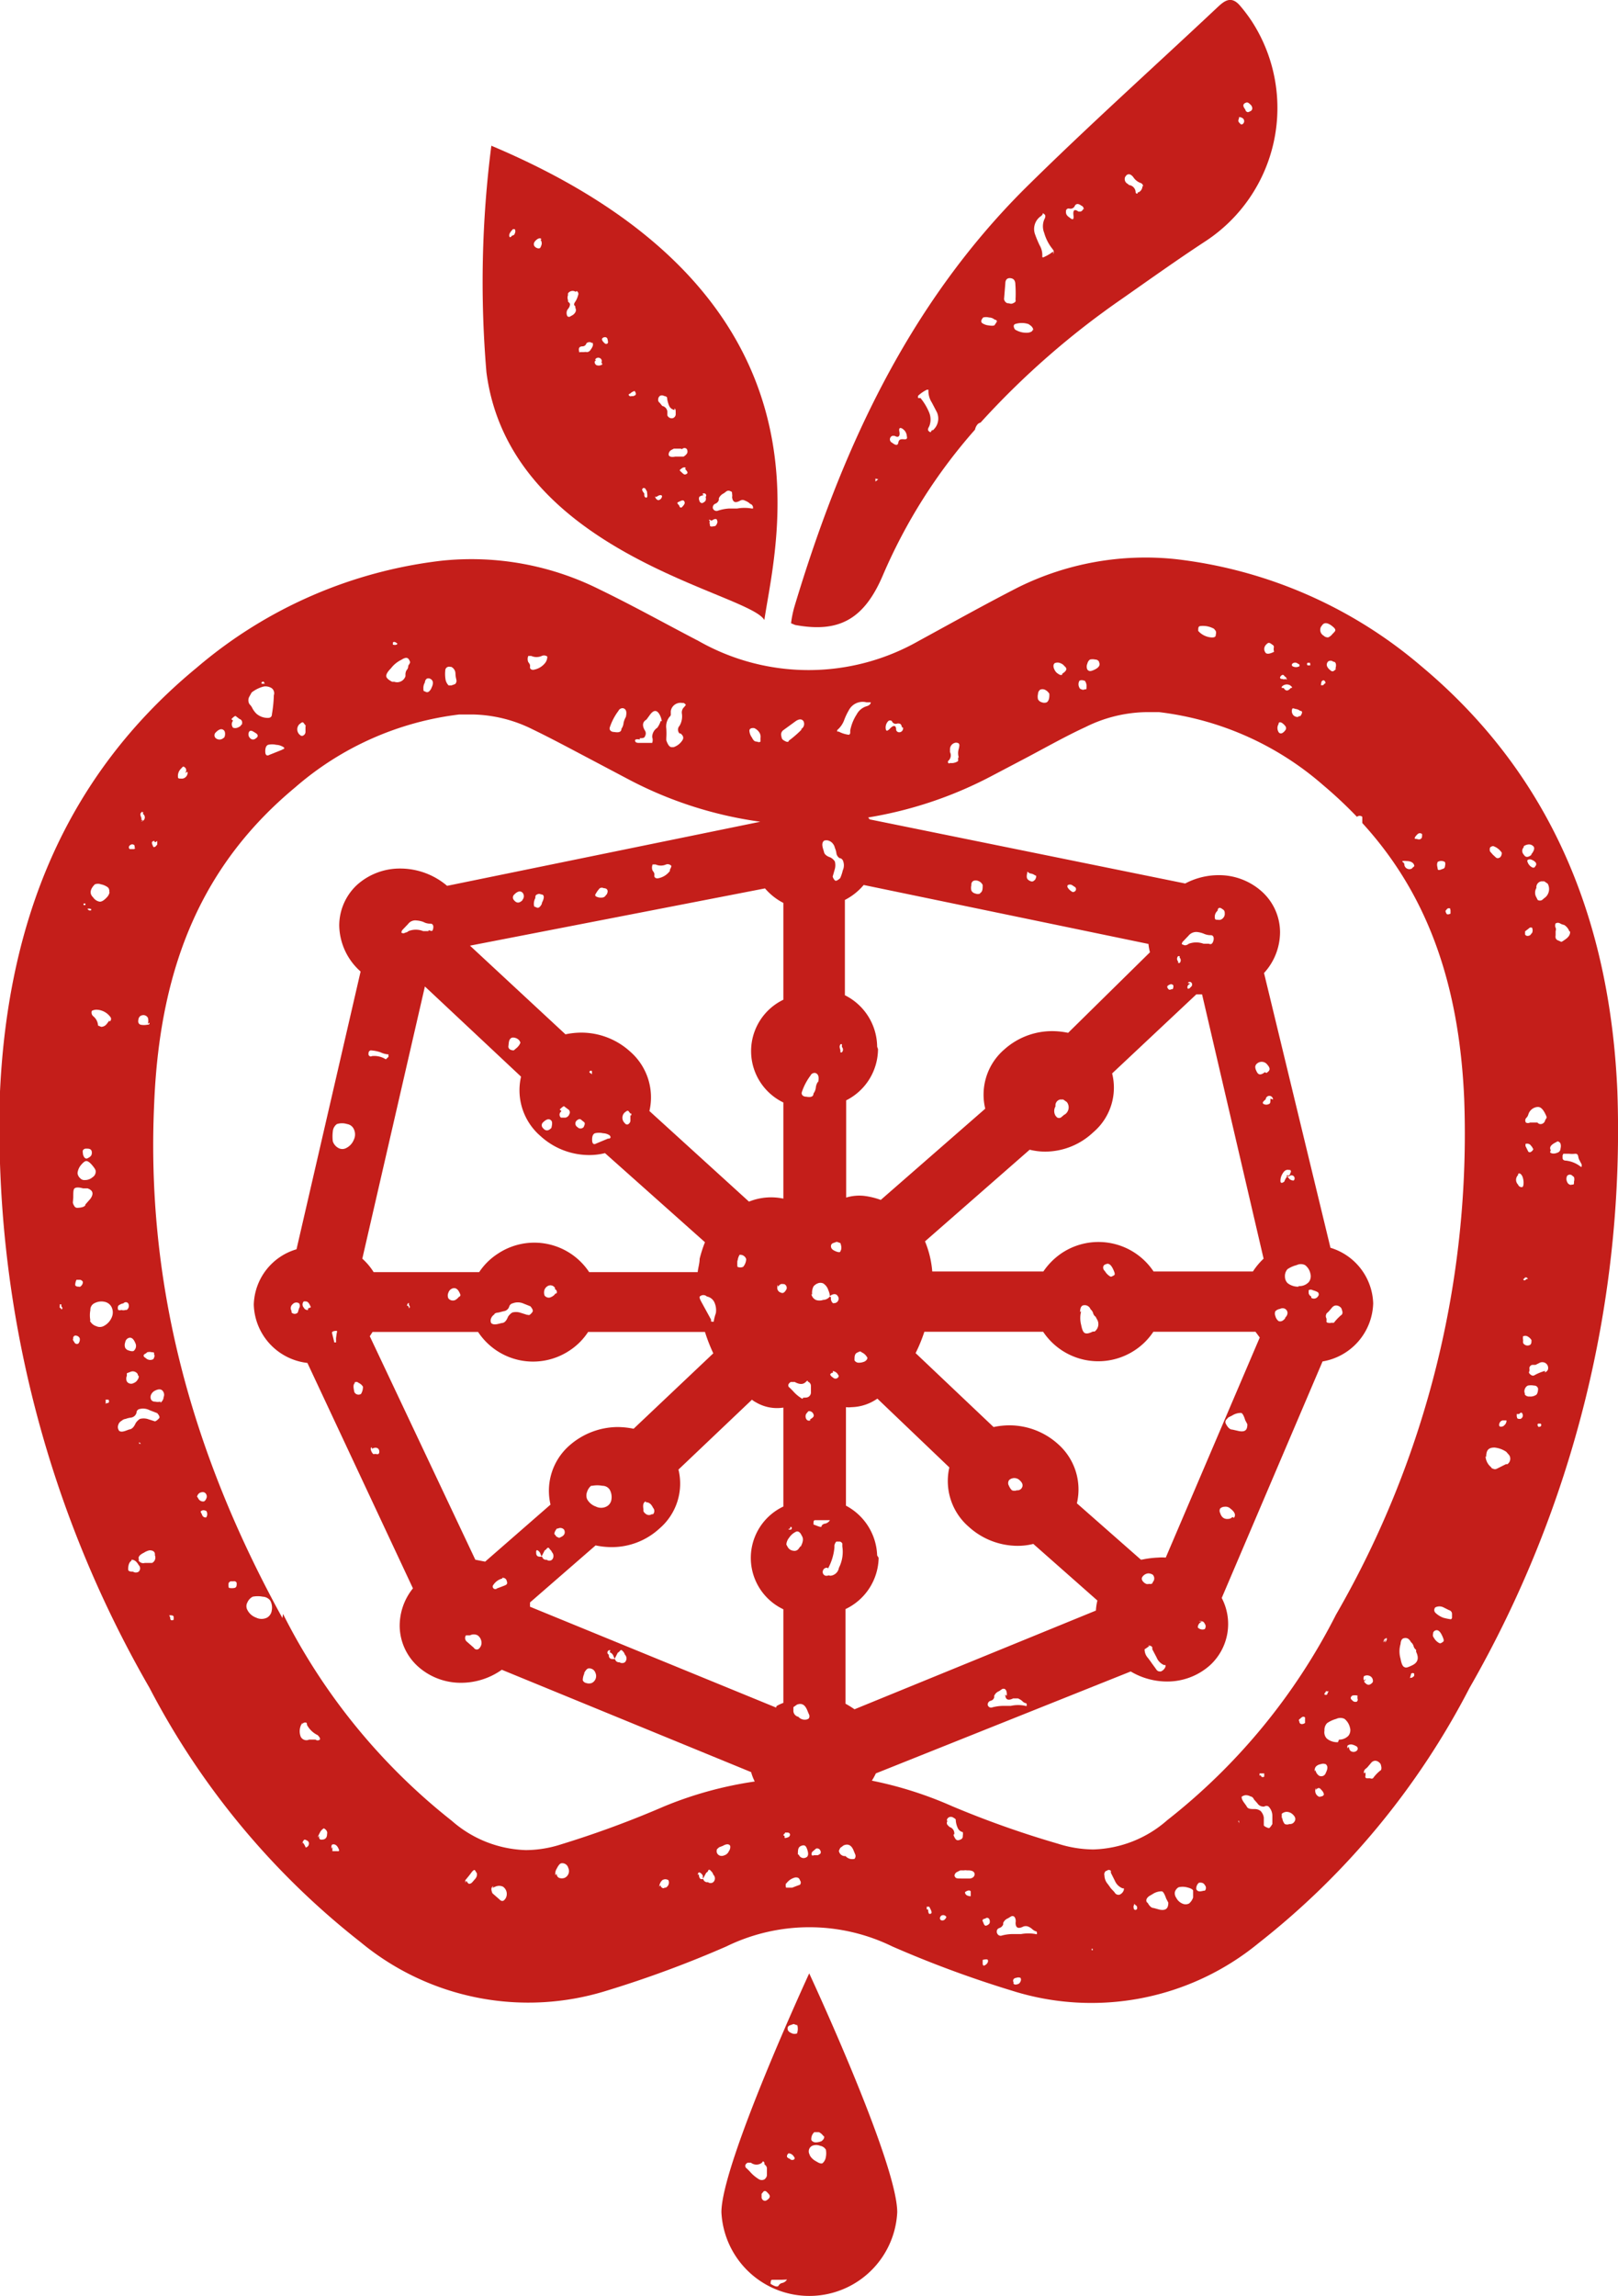 <svg xmlns="http://www.w3.org/2000/svg" viewBox="0 0 75.74 107.46"><defs><style>.cls-1{fill:#c41e1a;}</style></defs><g id="Capa_2" data-name="Capa 2"><g id="Capa_1-2" data-name="Capa 1"><g id="Capa_2-2" data-name="Capa 2"><g id="Capa_1-2-2" data-name="Capa 1-2"><path class="cls-1" d="M58.11.34,58.05.27c-.44-.52-.78-.19-1.1.11-3,2.82-6.06,5.56-9,8.47-5.47,5.47-8.58,12.27-10.77,19.57a5,5,0,0,0-.15.75l.19.08c2,.37,3.21-.21,4.11-2.33a25.41,25.41,0,0,1,4.31-6.81.58.58,0,0,1,.12-.25.29.29,0,0,1,.14-.08h0A38.42,38.42,0,0,1,52.5,14c1.3-.91,2.6-1.84,3.93-2.71A7.46,7.46,0,0,0,58.6,1,7.63,7.63,0,0,0,58.11.34Zm-17,22.09-.13.11V22.4h0Zm1.35-2c0,.1,0,.14-.15.13s-.23,0-.26.16-.15.11-.29,0a.17.17,0,0,1-.1-.19.18.18,0,0,1,.11-.13h.11c.19.11.26,0,.22-.2s.06-.19.15-.13a.44.44,0,0,1,.2.38Zm1.19-.33-.07.1s0,.06-.08,0-.08-.11,0-.25a.86.86,0,0,0,0-.63,2.68,2.68,0,0,0-.41-.69l-.11,0a.2.2,0,0,1,0-.11,1.65,1.65,0,0,1,.41-.28h.07v.07a1,1,0,0,0,.16.53l.24.46a.72.72,0,0,1-.22.86Zm3-5.08a.17.17,0,0,1-.07.15q0,.11-.3.06a.63.63,0,0,1-.32-.12c-.06-.09,0-.17.06-.25a.54.54,0,0,1,.28,0,.4.4,0,0,1,.26.1.12.12,0,0,1,.12.12h0Zm.91-1c0,.06,0,.11-.13.17s-.14,0-.28,0A.25.25,0,0,1,47,14l.06-.73c0-.19.1-.27.25-.25s.22.12.22.3a5.62,5.62,0,0,1,0,.82Zm.79,1.38c0,.09-.06.14-.21.17a1,1,0,0,1-.63-.15c-.08-.13-.07-.21,0-.25a1,1,0,0,1,.64,0l.11.08a.35.35,0,0,1,.12.22Zm.95-3.63a1.9,1.9,0,0,1-.43.26.06.06,0,0,1-.08,0V12a.91.91,0,0,0-.13-.53c-.07-.15-.14-.31-.2-.48a.73.73,0,0,1,.26-.87.28.28,0,0,0,.09-.1c0-.05,0-.05.07,0s.07.13,0,.26a.83.83,0,0,0,0,.62,2.1,2.1,0,0,0,.37.73l.06.08a.23.23,0,0,1,0,.18Zm1.41-2a.2.2,0,0,1-.12.13h-.11c-.18-.13-.26-.07-.23.18s-.07.19-.16.12-.21-.13-.19-.32A.12.12,0,0,1,50,9.76h.05a.22.22,0,0,0,.27-.14c.06-.09.16-.1.29,0a.18.18,0,0,1,.12.19ZM53.48,8.7A.33.33,0,0,1,53.3,9c-.1,0,0,.07-.08.06A.06.06,0,0,1,53.16,9V9a.35.35,0,0,0-.26-.33.13.13,0,0,1-.1-.06.25.25,0,0,1-.13-.33l.06-.08c.1-.08.21-.05.32.09a.69.69,0,0,0,.33.27.17.17,0,0,1,.13.17Zm4.81-3.58c-.11-.14-.12-.24,0-.3s.16,0,.25.08.12.24,0,.3-.13.07-.22,0ZM58,5.48a.31.31,0,0,1,.18.06.17.17,0,0,1,0,.26c-.09.06-.11,0-.18-.07s0-.19,0-.19Z"></path><path class="cls-1" d="M22.77,17.42A50.11,50.11,0,0,1,23,6.82c16.59,7,13.32,18.5,12.78,22.2C35.05,27.72,23.87,25.94,22.77,17.42ZM24,10.74c-.12.12-.18.23-.16.31s.06.06.11,0,.11,0,.15-.13a.21.21,0,0,0,0-.19S24,10.71,24,10.74Zm1.34.47c0-.07-.11-.08-.21,0s-.18.18-.12.3a.26.26,0,0,0,.13.1.17.17,0,0,0,.14,0,.49.49,0,0,0,.08-.21.33.33,0,0,0-.06-.19Zm6.76,10.72c0-.07-.1-.08-.2,0s-.11.07,0,.17.14.14.24.08,0-.14-.08-.25Zm-.3,1.73c0,.1.09.12.13.07s.16-.15.11-.25-.12-.06-.25,0-.09.06,0,.18Zm-4.85-10a.26.26,0,0,0-.36.07.2.2,0,0,0,0,.08.33.33,0,0,0,0,.24v.07q.11.08.09.15a.34.34,0,0,1-.06.15l-.06.08a.32.32,0,0,0,0,.3.11.11,0,0,0,.15,0l.11-.06c.14-.11.17-.22.11-.34v-.07q-.11-.06,0-.21a1,1,0,0,0,.13-.3.15.15,0,0,0-.07-.2h0Zm.78,2.41a.2.2,0,0,0-.28,0l0,0a.19.19,0,0,1-.17.14c-.13,0-.2.05-.18.19s0,.07.1.08h.13a.38.38,0,0,1,.15,0,.21.21,0,0,0,.16-.1c.11-.15.15-.25.09-.36Zm.17.81c-.08,0-.09.11,0,.2a.28.28,0,0,0,.25,0c.05,0,.06-.06,0-.11a.15.15,0,0,0-.07-.21.16.16,0,0,0-.22.07h0Zm.53-1c0-.1-.11-.12-.19-.08s-.08.11,0,.2.12.12.19.08,0-.19,0-.28Zm1.28,2.42a.45.45,0,0,0-.22.13h0c-.07,0-.09.08,0,.11s0,0,.09,0h.07l.1-.05a.13.13,0,0,0,0-.12Zm.57,4.7h0l-.07-.13s-.08-.07-.13,0,0,.07,0,.12l.08.11v.07c0,.1.07.14.12.11s0-.24,0-.36Zm.41.31c.06.09.12.12.19.08a.21.21,0,0,0,.11-.16c0-.07-.11-.08-.22,0s-.14-.05-.12,0Zm.89-4.12a.35.35,0,0,1-.25-.18,1.4,1.4,0,0,1-.1-.35c0-.06,0-.1-.15-.13a.19.19,0,0,0-.19,0,.21.21,0,0,0-.08.16.16.16,0,0,0,.07.16L31,19a.3.3,0,0,1,.24.32v.12a.22.22,0,0,0,.26.13.2.2,0,0,0,.13-.21c0-.16,0-.22-.06-.24Zm.62,1.89c-.07-.11-.15-.14-.25-.08s0,0-.1,0h-.31l-.13.07a.24.24,0,0,0-.11.2c0,.1.13.14.31.1H32c.17-.11.23-.21.14-.37Zm.74,2.1a.38.38,0,0,0-.2.07.19.19,0,0,0,0,.18c0,.07.08.11.11.12a.29.29,0,0,0,.18-.12.25.25,0,0,0,0-.17.1.1,0,0,0,0-.14.11.11,0,0,0-.15,0h0Zm.29,1.22a.15.15,0,0,0,0,.13c0,.11,0,.14.25.09a.23.23,0,0,0,.08-.11.17.17,0,0,0,0-.17c0-.06-.1-.07-.2,0s-.15-.07-.17,0Zm2-.77a.29.29,0,0,1-.16-.09.78.78,0,0,0-.2-.11.22.22,0,0,0-.22,0c-.23.13-.35.08-.38-.16a.38.38,0,0,0,0-.15c0-.07,0-.11-.08-.13A.17.17,0,0,0,34,23l-.12.09a.47.47,0,0,0-.23.23v.08a.28.28,0,0,1-.15.17.19.19,0,0,0-.13.22h0a.18.18,0,0,0,.21.12h0a2.07,2.07,0,0,1,.55-.11h.38a1.94,1.94,0,0,1,.68,0h.06v-.06c0-.06-.09-.18-.14-.18Z"></path><path class="cls-1" d="M7,79a36.54,36.54,0,0,0,9.88,11.9A12.31,12.31,0,0,0,28.4,93.17,51.56,51.56,0,0,0,34,91.1a8.84,8.84,0,0,1,7.77,0,51.56,51.56,0,0,0,5.6,2.07,12.33,12.33,0,0,0,11.55-2.23A36.39,36.39,0,0,0,68.79,79a52.4,52.4,0,0,0,6.92-27.93c-.34-7.85-3-14.73-9.19-19.9a21.46,21.46,0,0,0-11.48-5,13.43,13.43,0,0,0-7.4,1.33C46.08,28.3,44.56,29.15,43,30A10.42,10.42,0,0,1,32.7,30c-1.54-.8-3.06-1.65-4.63-2.41a13.41,13.41,0,0,0-7.37-1.35,21.46,21.46,0,0,0-11.48,5C3,36.36.37,43.19,0,51.09A52.48,52.48,0,0,0,7,79ZM70.23,40.12c-.09.06-.16.06-.22,0L69.88,40l-.13-.15a.28.28,0,0,1,0-.18.21.21,0,0,1,.15-.07.78.78,0,0,1,.4.31c0,.06,0,.14-.1.24Zm.18,26.61c-.12.06-.2.06-.23,0a.22.22,0,0,1,.15-.25c.09,0,.15,0,.18,0s0,.19-.13.25Zm.85-11.68a.8.8,0,0,1,.06.3q0,.18-.06.21a.18.18,0,0,1-.2-.12.31.31,0,0,1,0-.44h0c0-.12.1-.1.17,0ZM72,51.81c.11,0,.22.09.33.31s.07.18,0,.31a.22.22,0,0,1-.24.18.19.19,0,0,1-.12-.07h-.35a.21.21,0,0,1-.19,0,.18.18,0,0,1,0-.2.39.39,0,0,0,.11-.17.49.49,0,0,1,.43-.36Zm-.31-8.13a.18.18,0,0,1-.15.12.14.14,0,0,1-.15-.06v-.15l.13-.1.1-.08h.09a.29.29,0,0,1,0,.27Zm.09,10.08a.21.21,0,0,1-.1.14.1.1,0,0,1-.14,0l-.07-.14-.06-.12v-.1a.22.22,0,0,1,.27.1.21.21,0,0,1,.07.12Zm-.23,6.1h-.09c-.08.08-.13.09-.16,0h0a.08.08,0,0,0,.08-.07h.08a.13.13,0,0,1,.06.07ZM71.7,40c-.16.13-.28.15-.37,0a.25.25,0,0,1,0-.35l0-.05c.19-.11.33-.1.44,0s0,.28-.1.4Zm.15.58a.11.11,0,0,1-.15,0,.25.25,0,0,1-.1-.08.38.38,0,0,1-.09-.15.09.09,0,0,1,0-.1.2.2,0,0,1,.21,0,.4.4,0,0,1,.15.1.13.13,0,0,1,0,.19l0,0Zm1.65,3c0,.1,0,.23-.23.39s-.16.11-.3.06-.17-.12-.15-.26v-.19a.22.22,0,0,0,0-.16.23.23,0,0,1,0-.2.2.2,0,0,1,.21,0,.62.62,0,0,0,.19.07.59.59,0,0,1,.25.32ZM73.4,55a.17.17,0,0,1,.17,0l.11.09a.37.37,0,0,1,0,.21c0,.11,0,.16-.09.14a.13.13,0,0,1-.12,0,.22.22,0,0,1-.11-.12.33.33,0,0,1,0-.29Zm-.22-1h.27a1.31,1.31,0,0,0,.28,0c.07,0,.12,0,.15.13a.48.48,0,0,0,.06.18l.1.19v.11H74a1.36,1.36,0,0,0-.7-.29c-.13,0-.17-.08-.15-.17a.13.13,0,0,1,0-.08Zm-.59-.17c-.07-.13,0-.24.21-.35l.11-.06a.17.17,0,0,1,.14.11.41.41,0,0,1,0,.22.21.21,0,0,1-.1.18c-.21.1-.34.06-.39,0ZM72.33,42l-.14.12a.2.2,0,0,1-.21,0L71.92,42a.43.43,0,0,1,0-.44.28.28,0,0,1,.22-.31h.15l.16.11a.52.52,0,0,1-.15.67Zm0,22.16a2.28,2.28,0,0,0-.51.21.13.13,0,0,1-.12,0,.31.31,0,0,1-.11-.09.08.08,0,0,1,0-.1.33.33,0,0,0,0-.14.17.17,0,0,1,.14-.16h.15l.22-.11a.31.31,0,0,1,.19,0,.27.27,0,0,1,.17.33.22.22,0,0,1-.15.13ZM72,66.75a.08.08,0,0,1,0-.12v0h.12a.09.09,0,0,1,0,.13h0Q72,66.81,72,66.75Zm-.62-1.53a.26.26,0,0,1,0-.21.27.27,0,0,1,.14-.16.71.71,0,0,1,.29,0A.18.18,0,0,1,72,65s0,.26-.12.3a.45.45,0,0,1-.28.06.24.24,0,0,1-.22-.09Zm-.09-2.55v-.12a.22.22,0,0,1,.22,0,.49.49,0,0,1,.18.17c0,.1,0,.17-.06.22a.24.24,0,0,1-.33-.08l0,0a.59.59,0,0,1,0-.14ZM71,66.31v-.13h.11c.08-.08.13-.09.16,0a.17.17,0,0,1-.1.23c-.1,0-.16,0-.16-.1Zm-1.43,1.88c0-.3.09-.44.39-.44a1.18,1.18,0,0,1,.55.2l.14.16a.31.31,0,0,1-.09.42l-.07,0-.18.09-.24.12a.19.19,0,0,1-.18,0,.11.11,0,0,1-.09-.07.71.71,0,0,1-.26-.51ZM3.78,54.54c.11-.13.19-.2.26-.2s.16.06.27.19.17.22.17.29a.31.31,0,0,1-.15.28.53.53,0,0,1-.36.13.25.25,0,0,1-.22-.09.35.35,0,0,1-.12-.24A.71.71,0,0,1,3.78,54.54ZM4,42.36H3.91v-.07H4A0,0,0,0,1,4,42.36Zm.09,11.4c.14,0,.21.06.21.19s-.06.19-.2.26-.22-.14-.22-.24a.28.28,0,0,1,0-.13A.17.17,0,0,1,4,53.76Zm.17-11.22a.08.08,0,0,1,0,.07H4.17l-.08-.07A.19.19,0,0,1,4.24,42.54Zm.87-.79A.47.47,0,0,1,5,42c-.14.15-.25.21-.34.2A.46.46,0,0,1,4.36,42c-.18-.17-.15-.38.08-.61a.41.41,0,0,1,.29,0,.77.77,0,0,1,.33.15.25.25,0,0,1,.05.22Zm0,6L5,47.92a.34.34,0,0,1-.26.14L4.59,48a.6.6,0,0,0-.23-.44.23.23,0,0,1-.06-.25.47.47,0,0,1,.26-.05.83.83,0,0,1,.6.33.15.15,0,0,1,0,.2.13.13,0,0,1-.08,0Zm1.2-8.08a.07.07,0,0,1-.07.07H6.09c-.06,0-.09-.13,0-.18a.14.14,0,0,1,.2,0l0,0a.18.18,0,0,1,0,.14Zm0,23.54a.37.37,0,0,1-.29,0,.26.26,0,0,1-.18-.13.36.36,0,0,1,0-.25.26.26,0,0,1,.14-.2c.12-.06.24,0,.33.22a.3.3,0,0,1-.09.39Zm-.23,1a.27.27,0,0,1,.35.11.17.17,0,0,1,0,.05c.06,0,.06.11,0,.19a.35.35,0,0,1-.19.17.24.24,0,0,1-.32-.07.32.32,0,0,1,0-.27.56.56,0,0,1,0-.12Zm.61-25.83H6.62v-.07c0-.07-.11-.2,0-.29s0,0,.07,0,0,0,0,.07a.2.2,0,0,1,.06.27.18.18,0,0,1-.15.08Zm0,1.72h0V40c0-.07-.1.12-.09.13ZM7,47.86c0,.06,0,.1-.1.1a.86.86,0,0,1-.32,0,.16.16,0,0,1-.11-.15c0-.19.08-.3.26-.3a.25.25,0,0,1,.19.12.48.48,0,0,1,0,.29ZM6.89,63.29a.41.41,0,0,1,.22,0c.08,0,.12,0,.1.09a.15.15,0,0,1,0,.16.11.11,0,0,1-.07.09.3.3,0,0,1-.32-.07c-.14-.08-.12-.16,0-.21Zm.47-23.93v.17l-.08.09s-.09.06-.11,0-.12-.21,0-.25,0,0,.1.05Zm1.42-3.24a.28.28,0,0,1-.09.25.26.26,0,0,1-.22.07c-.09,0-.14,0-.14-.08A.48.48,0,0,1,8.45,36c.12-.12.11-.16.22-.07a.19.19,0,0,1,0,.25Zm1.68-1.58a.27.27,0,0,1-.37,0l0,0a.18.18,0,0,1,0-.25l0,0c.16-.17.29-.2.39-.11S10.53,34.54,10.46,34.54Zm.84-.65c0,.08-.09.13-.19.17a.31.31,0,0,1-.2,0,.26.26,0,0,1,0-.33l-.08-.07c.11-.12.19-.17.21-.14l.17.13a.17.17,0,0,1,.12.21.09.09,0,0,1,0,.06ZM12.39,32h-.14a.08.08,0,0,1,0-.07s.08-.06.11,0Zm.43.47a6.06,6.06,0,0,1-.09.95c0,.13-.08.18-.18.18A.8.8,0,0,1,12,33.4a1.08,1.08,0,0,1-.18-.24.66.66,0,0,0-.14-.2.35.35,0,0,1,0-.37l.1-.18a1.52,1.52,0,0,1,.57-.28.54.54,0,0,1,.37.08.3.3,0,0,1,.1.33Zm-1.14,1.76c.07-.07.16,0,.29.08s.12.18,0,.25a.18.18,0,0,1-.25,0,.08.08,0,0,1,0,0A.25.25,0,0,1,11.68,34.22Zm1.53.86-.6.24c-.12.07-.18,0-.19-.11s0-.31.13-.36a.81.81,0,0,1,.38,0,.66.66,0,0,1,.31.09C13.34,35,13.33,35.05,13.21,35.08Zm1.09-1.17a.14.14,0,0,1,0,.09v.22a.2.2,0,0,1-.14.21c-.08,0-.07,0-.15-.07a.34.34,0,0,1,0-.47c.17-.14.17-.11.25,0S14.31,33.87,14.3,33.91Zm4.27-3.75a.28.28,0,0,1-.18,0v-.07c0-.07.09-.08.18,0S18.63,30.11,18.57,30.16Zm.54,1a.28.28,0,0,1-.08.2.41.41,0,0,0-.05.18v.1a.41.41,0,0,1-.52.26l-.1,0c-.18-.09-.27-.18-.28-.26s.06-.21.22-.37a1.35,1.35,0,0,1,.49-.4c.17-.11.29-.13.36,0S19.21,31,19.11,31.16Zm1.08,1.05c-.08.15-.17.21-.26.16s-.11,0-.11-.15a.5.5,0,0,1,.07-.29.23.23,0,0,1,.08-.17.17.17,0,0,1,.17,0h0C20.29,31.84,20.3,32,20.19,32.21Zm1.17-.41a.2.2,0,0,1-.06.21l-.17.06H21a.53.53,0,0,1-.15-.32,1.55,1.55,0,0,1,0-.43.18.18,0,0,1,.22-.12l.05,0a.35.35,0,0,1,.2.31A1.24,1.24,0,0,0,21.36,31.8Zm4.26-1.07a.5.5,0,0,1-.08.26.87.87,0,0,1-.58.35c-.11,0-.16-.06-.15-.14s0-.12-.08-.22a.37.37,0,0,1,0-.29h.14a.6.6,0,0,0,.49,0A.25.25,0,0,1,25.62,30.73Zm3.68,2.81a1,1,0,0,0-.11.28.56.56,0,0,1-.1.28q0,.21-.33.15c-.17,0-.24-.1-.22-.2a2.7,2.7,0,0,1,.41-.79.21.21,0,0,1,.23-.12C29.31,33.19,29.35,33.32,29.3,33.54Zm1.63.19a1.2,1.2,0,0,1-.16.32.52.52,0,0,0-.24.44.42.42,0,0,1,0,.27h-.61c-.06,0-.17,0-.19-.09s.09-.09.22-.07v-.06c.13,0,.22,0,.25-.11a.24.24,0,0,0,0-.23c-.15-.24-.13-.42.06-.53l.14-.19c.19-.28.36-.29.5,0a.92.92,0,0,1,.08.27ZM32.1,33l-.07.09a.34.34,0,0,0-.11.31.87.87,0,0,1-.11.57.26.26,0,0,0,0,.36l.05,0c.12.1.15.19.1.29a.78.78,0,0,1-.43.35h-.09c-.1,0-.18-.12-.25-.32v-.11a3.23,3.23,0,0,0,0-.44.72.72,0,0,1,.16-.56.13.13,0,0,0,.05-.13v-.13a.46.46,0,0,1,.53-.38H32a.27.27,0,0,1,.1.08Zm3.5,1.58v.13a.15.15,0,0,1-.16,0c-.07,0-.15,0-.24-.19a.6.6,0,0,1-.12-.32c0-.1.1-.14.23-.12a.55.55,0,0,1,.22.18A.37.37,0,0,1,35.6,34.54Zm.21,7a2.85,2.85,0,0,0,.86.68v4.53a2.67,2.67,0,0,0,0,4.81V56.1a2.77,2.77,0,0,0-1.61.14L30.4,52a2.84,2.84,0,0,0-.91-2.79,3.4,3.4,0,0,0-2.29-.88,3.63,3.63,0,0,0-.73.08L22,44.26Zm-4.45-.82a.87.87,0,0,1-.58.35c-.11,0-.16-.06-.15-.14s0-.12-.08-.22a.37.37,0,0,1,0-.29h.14a.6.6,0,0,0,.49,0,.23.23,0,0,1,.25.07.51.51,0,0,1-.07.17Zm-3,1.14a.21.21,0,0,1-.19.11.46.46,0,0,1-.28-.06.08.08,0,0,1,0-.12v0a1.15,1.15,0,0,1,.19-.26.19.19,0,0,1,.18,0c.18,0,.23.13.14.29Zm-3,.41c-.08.15-.16.21-.25.16s-.11,0-.12-.15a.59.59,0,0,1,.07-.29c0-.08,0-.14.09-.17a.17.17,0,0,1,.17,0h0c.17,0,.17.16.05.39Zm-.9-.18c-.14.14-.27.16-.4,0a.18.18,0,0,1,0-.25l0,0c.16-.17.3-.2.4-.1a.25.25,0,0,1,0,.33Zm-.07,8.26a2.83,2.83,0,0,0,.91,2.78,3.38,3.38,0,0,0,2.28.89,3.06,3.06,0,0,0,.74-.09L33,58.14a5.88,5.88,0,0,0-.25.78c0,.21-.07.41-.09.62H27.58a3.08,3.08,0,0,0-4.28-.86,3,3,0,0,0-.87.86H17.49a2.86,2.86,0,0,0-.53-.63l2.93-12.74Zm-4.33-6.81h-.25a.92.92,0,0,0-.69,0,.26.26,0,0,1-.15.07.15.15,0,0,1-.18,0,.23.23,0,0,1,.07-.15l.24-.25a.42.42,0,0,1,.39-.17,1.21,1.21,0,0,1,.33.07.64.64,0,0,0,.33.08c.12,0,.16.11.12.26S20.16,43.54,20.06,43.54Zm-2,6a1,1,0,0,0-.66-.15.07.07,0,0,1-.09,0,.09.09,0,0,1-.06-.09c0-.08,0-.14.1-.18a1.79,1.79,0,0,1,.46.09,1,1,0,0,0,.38.1.2.2,0,0,0,0,.11m0,.07s-.11,0-.21,0ZM15.73,62.63v.2h-.08l-.11-.45c0-.06.07-.08.16-.09s.09,0,.06.12Zm-.15-9.21a1.85,1.85,0,0,1,0-.47.47.47,0,0,1,.19-.34.79.79,0,0,1,.48,0,.41.41,0,0,1,.31.23.57.57,0,0,1,0,.51.74.74,0,0,1-.37.39.38.38,0,0,1-.33,0A.55.55,0,0,1,15.58,53.42Zm1,11.3a.14.14,0,0,1,.2,0h0a.46.46,0,0,1,.21.18.62.62,0,0,1-.09.34.22.22,0,0,1-.31-.08l0,0C16.53,64.9,16.53,64.78,16.63,64.72Zm.73-2.18.13-.2h4.94a3.08,3.08,0,0,0,4.28.87,3,3,0,0,0,.87-.87H33a8,8,0,0,0,.39,1l-3.73,3.53a3.82,3.82,0,0,0-.75-.08,3.45,3.45,0,0,0-2.25.86,2.82,2.82,0,0,0-.89,2.77l-3.06,2.67L22.25,73Zm.1,5.27c.14-.08.24-.06.3,0s.08.27-.06.25a.39.39,0,0,0-.17,0,.39.39,0,0,1-.08-.1c-.06-.12-.06-.2,0-.23Zm4.35,8.73H22a.38.38,0,0,1,.36,0,.44.44,0,0,1,.18.38.38.38,0,0,1-.14.26.16.16,0,0,1-.22-.06l-.32-.28A.22.22,0,0,1,21.81,76.54Zm1.75-2.69a.18.18,0,0,1,.21.14c.05.14,0,.17-.08.21l-.18.07-.19.07a.12.12,0,0,1-.17-.17.71.71,0,0,1,.41-.29Zm1.61-1.31a.3.3,0,0,1,.17.16l.06.15.15-.29a.22.22,0,0,0,.1-.09s.07-.07.11,0,.09.08.13.18a.26.26,0,0,1,0,.35.2.2,0,0,1-.25,0,.18.18,0,0,1-.21-.14h-.09c-.14,0-.2-.06-.19-.22A.08.08,0,0,1,25.17,72.54Zm1-1a.23.23,0,0,1,.29.06c.07.16,0,.28-.18.35a.08.08,0,0,1-.11,0,.18.18,0,0,1-.13-.12c-.06,0-.06-.12.08-.29Zm1.6-2a1.29,1.29,0,0,1,.48,0,.4.4,0,0,1,.34.18.71.71,0,0,1,.08.47.43.43,0,0,1-.23.32.55.55,0,0,1-.5,0,.74.74,0,0,1-.41-.35.47.47,0,0,1,0-.33.61.61,0,0,1,.19-.29Zm2.52.77c.13,0,.24.07.33.26a.22.22,0,0,1,0,.3l-.06,0a.24.24,0,0,1-.26,0c-.1-.07-.14-.13-.13-.19s-.08-.32.1-.41Zm3.17-8.45H33.4c-.1,0-.14,0-.11-.09l-.46-.84c-.08-.15-.1-.23-.07-.25a.24.24,0,0,1,.33,0,.49.49,0,0,1,.34.25.89.89,0,0,1,.08.53,2.14,2.14,0,0,0-.1.39Zm-7.41-1.32a.42.42,0,0,1-.19.16.24.24,0,0,1-.32-.07.42.42,0,0,1,0-.27.35.35,0,0,1,.15-.17.25.25,0,0,1,.34.09s0,0,0,.06A.14.14,0,0,1,26.05,60.54Zm-1.32,1-.35-.11a.69.69,0,0,0-.35,0,.64.64,0,0,0-.2.2c-.07.18-.16.28-.27.29s-.39.14-.52,0a.28.28,0,0,1,0-.22.38.38,0,0,1,.15-.18c0-.05.09-.08.2-.09l.23-.06a.31.31,0,0,0,.27-.23A.22.22,0,0,1,24,61a.66.66,0,0,1,.48,0l.35.14c.09.11.12.18.11.23S24.77,61.6,24.73,61.54Zm-3.18-.87a.58.58,0,0,1-.18.17.27.27,0,0,1-.33-.07.32.32,0,0,1,0-.27.3.3,0,0,1,.15-.18c.16-.08.28,0,.36.16s.06.14,0,.23Zm-2.36.52h0a.09.09,0,0,0-.07-.08c-.07,0,0,0,0-.07a.11.11,0,0,1,.07-.06v.09c.06.08.06.13,0,.16Zm10.37-9v.22a.21.21,0,0,1-.13.22c-.07,0-.08,0-.15-.08a.34.34,0,0,1,0-.47c.18-.15.17-.1.25,0s.07,0,.06,0a.17.17,0,0,1,0,.14Zm-1,1.08-.6.25c-.12.07-.18,0-.19-.12s0-.31.13-.36a.81.81,0,0,1,.38,0,.57.57,0,0,1,.31.1c.07.09.05.14-.07.16Zm-.89-3.06H27.6a.08.08,0,0,1,0-.07s.08-.06.11,0v.14Zm-.3,2.54a.19.19,0,0,1-.29,0,.19.19,0,0,1,0-.33c.14-.1.17,0,.29.08s0,.2,0,.28ZM26.28,52l-.08-.07q.18-.18.21-.15l.17.13a.17.17,0,0,1,.07.24.24.24,0,0,1-.19.16h-.2a.18.18,0,0,1,0-.28Zm-.47.79c-.14.15-.27.16-.4,0a.18.18,0,0,1,0-.25l0,0c.16-.16.29-.2.39-.1s0,.35,0,.42ZM24.24,49l-.19.16c-.19,0-.27-.1-.25-.21s0-.36.2-.39a.4.4,0,0,1,.22.06.31.31,0,0,1,.14.18.53.53,0,0,1-.16.23ZM34.53,59a.66.66,0,0,1,.09-.27.29.29,0,0,1,.31.2.6.6,0,0,1-.14.36.32.32,0,0,1-.27,0,1.53,1.53,0,0,1,0-.3Zm1.91,1.22a.18.18,0,0,1,.22-.12l.05,0a.19.19,0,0,1,.11.23l0,0c-.08.16-.17.22-.26.17a.23.23,0,0,1-.17-.28l0-.08Zm1.09-26.08a5.15,5.15,0,0,1-.61.53c0,.07-.08.07-.2,0s-.12-.09-.15-.24a.25.25,0,0,1,.09-.25l.59-.43q.24-.16.36,0a.28.28,0,0,1-.12.38h0Zm.62,29.46L38,63.7h0Zm-.13-3a.66.66,0,0,1,.06-.39.45.45,0,0,1,.19-.14.32.32,0,0,1,.27,0,.57.57,0,0,1,.23.3q.1.24.06.33a.41.41,0,0,1-.3.14.5.5,0,0,1-.34,0,.38.38,0,0,1-.21-.28Zm-.08,5.87a.14.14,0,0,1-.2-.06h0a.25.25,0,0,1,0-.24l.1-.12a.21.21,0,0,1,.23.12c.06.12,0,.17-.16.27Zm-.38-1a1.76,1.76,0,0,1-.4-.32,2.72,2.72,0,0,0-.24-.24c-.05-.09,0-.17.1-.23h.18c.22.12.39.13.52,0s.07,0,.13,0a.21.21,0,0,1,.11.18v.33a.24.24,0,0,1-.26.22.16.16,0,0,1-.09,0Zm-.58,6h.08v.09a.11.11,0,0,1-.16,0v0S37,71.54,37,71.54Zm.49.9-.08.11a.24.24,0,0,1-.25.1.34.34,0,0,1-.27-.18l-.06-.11a.56.56,0,0,1,.13-.32.78.78,0,0,1,.3-.27c.1-.06.18,0,.24.08l.06.11c.08.13.05.29-.06.5Zm.82-21.74a.56.56,0,0,0-.1.27.57.57,0,0,1-.11.28q0,.21-.33.15c-.17,0-.24-.1-.22-.2a2.7,2.7,0,0,1,.41-.79.21.21,0,0,1,.23-.12c.14.05.18.18.13.43Zm1-10.47a.2.2,0,0,1,.16.1.57.57,0,0,1,0,.48,1.9,1.9,0,0,1-.12.36c-.1.09-.17.13-.22.12s-.13-.15-.13-.2l.1-.35a.69.69,0,0,0,0-.35.55.55,0,0,0-.21-.19c-.18-.06-.28-.15-.3-.26s-.16-.38,0-.52a.31.31,0,0,1,.23,0,.4.4,0,0,1,.19.14.44.44,0,0,1,.09.19,1,1,0,0,1,.07.23.33.33,0,0,0,.18.27Zm-.46,20.51c.13-.1.23-.12.32-.08a.31.31,0,0,1,.09.11.21.21,0,0,1-.22.29L39,61a.29.29,0,0,1-.1-.28Zm.15,3.5a.32.32,0,0,1,.25.17.09.09,0,0,1,0,.13h0a.16.16,0,0,1-.24,0h0a.29.29,0,0,1-.13-.14A.17.17,0,0,1,39,64.24Zm.36-5.61c0,.06-.09.06-.23,0s-.2-.12-.21-.21a.15.15,0,0,1,.1-.17h0l.17-.06.17.06c.06.17.06.29,0,.38Zm0-9.69h.07V49a.18.18,0,0,1,0,.25l0,0a.09.09,0,0,1-.07,0v-.07c0-.07-.08-.2,0-.29Zm1.42-16q0,.12-.18.18a.78.78,0,0,0-.48.39,2.11,2.11,0,0,0-.3.75v.11a.11.11,0,0,1-.06.09,1.34,1.34,0,0,1-.48-.15h-.07v-.07a1.12,1.12,0,0,0,.32-.45,2.86,2.86,0,0,1,.22-.47.73.73,0,0,1,.83-.38h.13c.08,0,.1,0,.09,0Zm.3,16.12a2.72,2.72,0,0,0-1.51-2.41V42.12a2.84,2.84,0,0,0,.88-.7l13.33,2.76a2.66,2.66,0,0,0,.07.39L50,48.34a3.65,3.65,0,0,0-.74-.08,3.35,3.35,0,0,0-2.25.86,2.79,2.79,0,0,0-.89,2.77l-4.89,4.27a3.5,3.5,0,0,0-.79-.19,2.12,2.12,0,0,0-.83.08V51.5a2.7,2.7,0,0,0,1.49-2.4Zm0,23.81a2.74,2.74,0,0,0-1.46-2.33V65.86a1.13,1.13,0,0,0,.26,0,2.21,2.21,0,0,0,1.21-.4l3.37,3.22a2.83,2.83,0,0,0,.91,2.78,3.41,3.41,0,0,0,2.29.89,3,3,0,0,0,.73-.09l3,2.65a2.54,2.54,0,0,0-.07.47L40,80a4.28,4.28,0,0,0-.42-.26V75.31a2.71,2.71,0,0,0,1.55-2.4Zm6,6.51c0,.24.13.3.37.18h.22a.82.82,0,0,1,.2.12.31.31,0,0,0,.15.1.06.06,0,0,1,.06.07c0,.07,0,.05,0,.06a.06.06,0,0,1-.06,0,1.56,1.56,0,0,0-.68,0H47a2.08,2.08,0,0,0-.55.07.16.16,0,0,1-.21-.1v0a.18.18,0,0,1,.14-.21.22.22,0,0,0,.16-.16v-.07a.41.41,0,0,1,.23-.22l.13-.09a.14.14,0,0,1,.15,0s.07.06.07.14a.35.35,0,0,1,0,.17Zm6.52-5.22c-.14-.11-.17-.22-.08-.32a.38.38,0,0,1,.24-.13.4.4,0,0,1,.22.06.25.25,0,0,1,0,.35.12.12,0,0,1,0,0c0,.07-.07.1-.17.08a.24.24,0,0,1-.14,0Zm.16,2.93c.08,0,.15,0,.2.08v.09l.2.38a.65.65,0,0,0,.35.36h.07v.07a.39.39,0,0,1-.22.23c-.09,0-.16,0-.23-.12l-.19-.26s-.08-.12-.19-.26a.59.59,0,0,1-.15-.4c.14-.08.18-.14.23-.13ZM53.41,73l-3-2.64a2.83,2.83,0,0,0-.88-2.77,3.4,3.4,0,0,0-2.29-.88,3.63,3.63,0,0,0-.73.08l-3.65-3.46a7.24,7.24,0,0,0,.41-1h5.56a3.1,3.1,0,0,0,4.3.86,3.06,3.06,0,0,0,.86-.86h4.78l.2.27L54.57,72.9a2.16,2.16,0,0,0-.36,0,4.55,4.55,0,0,0-.73.09Zm2.71,2.88a.29.29,0,0,1,.13,0,.16.16,0,0,1,.14.11.2.2,0,0,1,0,.26l0,0a.3.3,0,0,1-.32-.08.29.29,0,0,1,.19-.27ZM57.69,71a.27.27,0,0,1-.21.09.32.32,0,0,1-.23-.06.42.42,0,0,1-.13-.21.22.22,0,0,1,0-.22.32.32,0,0,1,.21-.08.33.33,0,0,1,.27.09c.21.16.26.31.16.43Zm0-4.09c-.1,0-.2-.07-.3-.26a.17.17,0,0,1,0-.19l.11-.12.18-.09a.75.75,0,0,1,.41-.12c.07,0,.14.14.2.34l.1.19c0,.27-.1.37-.39.32Zm1.78-15.49c0,.15,0,.23-.07.25a.27.27,0,0,1-.25,0c-.09-.06,0-.13.1-.22a.17.17,0,0,1,.18-.16.17.17,0,0,1,.16.17h0Zm-.26-1.24c-.16.13-.29.15-.37,0s-.13-.29,0-.4a.33.33,0,0,1,.44,0c.21.22.19.32,0,.44Zm-.06,8.73a3.19,3.19,0,0,0-.5.6H54a3.1,3.1,0,0,0-4.3-.86,3.2,3.2,0,0,0-.86.86h-5.2a4.62,4.62,0,0,0-.34-1.41l4.9-4.29a3.06,3.06,0,0,0,.74.09A3.29,3.29,0,0,0,51.17,53a2.74,2.74,0,0,0,.89-2.76L56,46.54h.27ZM55.32,44.19a.21.21,0,0,1,.07-.14l.24-.25a.47.47,0,0,1,.39-.18,1.14,1.14,0,0,1,.33.08.78.78,0,0,0,.33.07c.12,0,.16.12.12.26s-.11.19-.21.14h-.25a1,1,0,0,0-.69,0,.37.37,0,0,1-.14.07h-.07ZM55.6,46q.1-.09.18,0a.15.15,0,0,1,0,.16l-.09.09s-.08.06-.1,0,0-.16.13-.21ZM57,42.62c0-.14.11-.17.22-.07a.18.18,0,0,1,.11.18.28.28,0,0,1-.09.25.23.23,0,0,1-.22.07c-.09,0-.14,0-.15-.07A.38.38,0,0,1,57,42.62ZM55.15,45V45a.18.18,0,0,1,0-.25l0,0h.07v.07a.18.18,0,0,1,0,.25.08.08,0,0,1,0,0h-.07Zm.07,1.74h0V46.7c0-.07,0,0,0,0Zm-.4-.44a.09.09,0,0,1-.12,0l0,0c-.07-.08-.09-.14,0-.19s.14-.07.22,0a.2.2,0,0,1,0,.11s0,.08-.06.08Zm-5,5.87-.14.12a.17.17,0,0,1-.21,0l-.06-.07a.43.43,0,0,1,0-.44.28.28,0,0,1,.22-.32h.14l.17.12a.4.4,0,0,1-.11.59Zm.74,9.24c0-.2.06-.31.17-.32a.29.29,0,0,1,.32.19.36.36,0,0,1,.12.18.3.3,0,0,0,.12.17l.05.1a.43.43,0,0,1-.1.59l-.08,0c-.18.09-.3.11-.38.07s-.13-.17-.17-.38a1.26,1.26,0,0,1,0-.64Zm1.21-2.24h0c.11-.06.23,0,.34.24s.08.26,0,.3-.1.07-.19,0a.7.7,0,0,1-.2-.22.21.21,0,0,1-.08-.17.15.15,0,0,1,.14-.15ZM47.24,69.27a.36.36,0,0,1,.48,0c.16.14.19.27.09.4a.24.24,0,0,1-.21.08.3.3,0,0,1-.23,0,.6.6,0,0,1-.14-.21A.24.24,0,0,1,47.24,69.27Zm-6.76-5.55a.67.67,0,0,1-.28.06.23.23,0,0,1-.2-.11c0-.18,0-.31.14-.37s.11-.07.21,0a.52.52,0,0,1,.23.21C40.63,63.54,40.6,63.65,40.48,63.72Zm9.83-22a.11.11,0,0,1-.15,0,.58.58,0,0,1-.18-.18.11.11,0,0,1,0-.11.2.2,0,0,1,.21,0l.15.1a.14.14,0,0,1,0,.17Zm-1.89-.52c-.07.08-.15.07-.26,0s-.11-.17-.08-.32,0-.06.14,0a.43.43,0,0,1,.23.09c.08,0,.07.08,0,.21Zm-2.54.62a.28.28,0,0,1-.22,0,.27.27,0,0,1-.19-.14.53.53,0,0,1,0-.25.2.2,0,0,1,.09-.2.31.31,0,0,1,.23,0,.36.36,0,0,1,.21.19c0,.18,0,.31-.12.38Zm-3.61-7.77a.18.18,0,0,1-.09.2.17.17,0,0,1-.17,0s-.07-.06-.06-.09c0-.22-.12-.24-.29-.06s-.19.07-.2,0a.43.43,0,0,1,.12-.35.13.13,0,0,1,.17,0l0,0a.19.19,0,0,0,.26.11h0c.1,0,.18,0,.21.18Zm2.58,1.41v.16a.53.53,0,0,1-.38.09.05.05,0,0,1-.08,0h0a.08.08,0,0,1,0-.1h0a.34.34,0,0,0,.08-.41v-.12a.31.31,0,0,1,.27-.32c.21,0,.18.12.14.29a.68.68,0,0,0,0,.4ZM49,32.87a.31.31,0,0,1-.23,0,.28.28,0,0,1-.18-.14.53.53,0,0,1,0-.25.26.26,0,0,1,.1-.2.28.28,0,0,1,.22,0,.48.48,0,0,1,.21.19C49.13,32.66,49.1,32.8,49,32.87Zm.73-1.33c0,.07-.1.07-.19,0a.42.42,0,0,1-.17-.18c-.08-.15-.07-.26,0-.32a.32.32,0,0,1,.27,0,.4.4,0,0,1,.19.14C50,31.31,49.89,31.43,49.71,31.54Zm1.13.62c0,.08,0,.12-.08.1a.15.15,0,0,1-.16,0,.11.11,0,0,1-.09-.07.33.33,0,0,1,0-.33c.12-.06.2,0,.25,0a.4.4,0,0,1,.08.28ZM51.45,31c.06.12,0,.24-.21.34s-.26.08-.34,0a.34.34,0,0,1,0-.28.33.33,0,0,1,.12-.19.53.53,0,0,1,.25,0,.19.19,0,0,1,.18.11Zm5.46-1.27c0,.09-.1.12-.25.1a.91.91,0,0,1-.57-.3c0-.15,0-.22.11-.23a1.06,1.06,0,0,1,.63.13l.08.1a.28.28,0,0,1,0,.18Zm2.74.77c-.19.1-.32.12-.39.07a.28.28,0,0,1,0-.39c.13-.15.18-.09.31,0s0,.13.08.35Zm.2,3.38c0-.1.11-.1.22,0s.19.19.08.32-.2.16-.28.09a.36.36,0,0,1,0-.43Zm.41-2.1a.09.09,0,0,1-.1,0,.13.13,0,0,1-.12,0c-.12,0-.15-.06-.09-.13s.12-.1.18,0l.08.06a.12.12,0,0,1,0,.05Zm.16.32c.08.06.09.1,0,.1-.13.16-.24.15-.33,0H60v-.06a.32.32,0,0,1,.4-.06Zm.41-1v.08a.33.33,0,0,1-.33,0,.08.08,0,0,1,0-.12v0a.19.19,0,0,1,.25,0l0,0A.21.21,0,0,1,60.83,31.11Zm0,2.4c-.06.08-.15.07-.26,0a.29.29,0,0,1-.08-.32s0-.06.14,0a.43.43,0,0,1,.23.09c.12,0,.12.1,0,.26Zm.48-2.36h-.1a.08.08,0,0,1,0-.12v0h.11S61.36,31.15,61.31,31.15Zm1.08-1.49a.52.52,0,0,1-.21.18.27.27,0,0,1-.22-.08.31.31,0,0,1-.12-.42l.06-.08c.1-.13.26-.11.48.07S62.49,29.54,62.39,29.66Zm-.53,2.25c.06-.07.12-.09.17,0S62,32,62,32l-.06.07h-.11Zm.69-.59-.1.08a.11.11,0,0,1-.15,0c-.2-.15-.24-.29-.14-.42a.19.19,0,0,1,.25,0l0,0c.13,0,.16.14.1.34Zm3.54,9.34a.24.24,0,0,1-.35-.16c0-.16-.12-.12-.09-.19a.61.61,0,0,1,.19,0c.19,0,.31.07.35.17s0,.06-.1.18Zm.42-1.39c-.08.06-.16,0-.25,0s0-.13.1-.22a.15.15,0,0,1,.21,0h0c0,.11,0,.2-.07.22Zm1.13,1.27a.13.13,0,0,1-.12.14s-.21.11-.22,0-.06-.19,0-.33a.33.33,0,0,1,.33,0S67.68,40.39,67.64,40.54Zm.26,2.08v.15s-.15.08-.19,0-.07-.13,0-.18a.13.13,0,0,1,.17-.06h0Zm-.35,33.1a1.05,1.05,0,0,1-.36-.23.18.18,0,0,1,0-.25l0,0a.42.42,0,0,1,.38,0l.26.13a.18.18,0,0,1,.14.17v.17c0,.07-.05.1-.1.08a2.32,2.32,0,0,1-.39-.09Zm-.47.75a.17.17,0,0,1,.09-.14h0c.12-.06.23,0,.34.24s.08.26,0,.31-.1.06-.19,0a.61.61,0,0,1-.2-.22.18.18,0,0,1,0-.24ZM66,78.54l.06-.21a.11.11,0,0,1,.14,0h0v.11l-.1.08A.21.21,0,0,0,66,78.54ZM65.56,77c0-.21.06-.31.17-.33s.22,0,.32.19a.36.36,0,0,1,.12.18.32.32,0,0,0,.12.18l0,.09c.14.29.09.5-.18.63s-.3.12-.38.08-.13-.17-.17-.39a1.21,1.21,0,0,1,0-.68Zm-.71-.29c0-.07.07-.06.07,0a.3.3,0,0,1-.08.16m-.07,0a.19.19,0,0,1,.12-.21ZM63.85,83a.21.21,0,0,1,.07-.21.52.52,0,0,0,.11-.1l.16-.19a.26.26,0,0,1,.17-.09.26.26,0,0,1,.19.07.23.23,0,0,1,.1.17.31.31,0,0,1,0,.19,1.76,1.76,0,0,0-.38.39.15.15,0,0,1-.13,0H64a.08.08,0,0,1-.09-.07h0a.5.5,0,0,0,0-.21Zm0-4.35a.23.23,0,0,1,0-.2.3.3,0,0,1,.29,0,.25.25,0,0,1,.12.28q-.17.21-.33.06c-.16-.14,0-.11,0-.2Zm-.78,3.18v-.12a.25.25,0,0,1,.22-.06.67.67,0,0,1,.23.1.13.13,0,0,1,0,.18s0,0,0,0a.23.23,0,0,1-.32,0,.08.08,0,0,1,0,0,.35.35,0,0,1-.06-.18Zm.45-2.19a.19.19,0,0,1-.22-.06c-.09-.07-.1-.14,0-.22a.53.53,0,0,1,.25,0,.43.43,0,0,0,0,.16.08.08,0,0,1,0,.07Zm-.89,1.9a.76.76,0,0,1-.52-.17A.42.42,0,0,1,62,81a.46.46,0,0,1,.12-.35,1.4,1.4,0,0,1,.43-.2.44.44,0,0,1,.39,0,.74.74,0,0,1,.25.4.42.42,0,0,1-.07.39.6.6,0,0,1-.44.18Zm-.48-2.32c0,.1-.08.13-.14.09s0,0,0-.06.05,0,.05-.09a.06.06,0,0,1,.06,0h.08Zm-.55,4.55c.08-.1.17-.12.25,0a.39.39,0,0,1,.12.19V84a.16.16,0,0,1-.14.08.11.11,0,0,1-.11,0,.3.3,0,0,1-.12-.4l0,0Zm-.05-.87a.25.25,0,0,1,.05-.22.39.39,0,0,1,.22-.11.33.33,0,0,1,.24,0c.11.09.09.23,0,.41a.22.22,0,0,1-.31.13.39.39,0,0,1-.17-.26Zm-.74-2.33a.14.14,0,0,1,0-.09l.12-.1a.12.12,0,0,1,.16,0v.26s-.16.12-.25,0a.13.13,0,0,1,0-.12ZM60,85.11v-.22a.4.4,0,0,1,.21-.09.42.42,0,0,1,.27.09c.17.14.2.27.09.4a.24.24,0,0,1-.21.08.28.28,0,0,1-.22,0,.56.56,0,0,1-.12-.31Zm-1.9-1a.4.4,0,0,1,.21-.09.46.46,0,0,1,.23.06s.1,0,.16.14l.16.18a.33.33,0,0,0,.33.15.17.17,0,0,1,.19,0,.62.62,0,0,1,.18.44v.38s-.11.19-.16.19-.23-.08-.24-.13v-.36a.56.56,0,0,0-.15-.31.44.44,0,0,0-.27-.09c-.19,0-.32,0-.38-.12s-.28-.32-.23-.49Zm.86-1V83h.22v.15c-.09.06-.16,0-.16-.07Zm-1,2.11H58v.11h0ZM56,88.42a.35.35,0,0,1,.12-.3.33.33,0,0,1,.14,0,.2.2,0,0,1,.14.11.19.19,0,0,1,0,.26l-.05,0C56.16,88.54,56.06,88.54,56,88.42Zm-1,.12a.39.39,0,0,1,.17-.21.81.81,0,0,1,.38,0q.26.06.3.15v.33a.61.61,0,0,1-.19.28.36.36,0,0,1-.32,0,.57.57,0,0,1-.28-.27A.35.35,0,0,1,55,88.54Zm-1.31.5a.17.17,0,0,1,0-.19.38.38,0,0,1,.11-.11l.17-.1a.75.75,0,0,1,.41-.12c.07,0,.14.14.21.34l.1.19c0,.27-.11.38-.4.33L54,89.3c-.08,0-.18-.06-.28-.25Zm-.6.13s0-.07,0-.06a.09.09,0,0,1,.06.06c.06,0,.09.1.08.14a.08.08,0,0,1-.16,0,.27.27,0,0,1,0-.13Zm-1.4-1.42c0-.14.08-.2.12-.19a.13.13,0,0,1,.19,0s0,0,0,0v.09l.19.38a.65.65,0,0,0,.36.35h.06v.07a.35.35,0,0,1-.21.23.21.21,0,0,1-.23-.12L52,88.38s-.08-.12-.19-.26a.64.64,0,0,1-.11-.36Zm-.59,3.52v-.06h.05v.07Zm-3.66,1.5a.15.15,0,0,1,0-.13.17.17,0,0,1,.13-.07.26.26,0,0,1,.2,0,.17.17,0,0,1,0,.17.2.2,0,0,1-.09.11c-.19.08-.27,0-.23-.07Zm-.78-2.32c0-.1,0-.17.14-.22a.28.28,0,0,0,.16-.16V90a.41.41,0,0,1,.23-.22l.13-.08a.14.14,0,0,1,.15,0,.24.24,0,0,1,.07.14.38.38,0,0,1,0,.15q0,.36.36.18a.31.31,0,0,1,.23,0,.62.62,0,0,1,.19.12.54.54,0,0,0,.16.1.06.06,0,0,1,.06.07c0,.07,0,.06,0,.06a.06.06,0,0,1-.06,0,1.94,1.94,0,0,0-.68,0h-.39a2,2,0,0,0-.55.08.18.18,0,0,1-.19-.14ZM46,91.91v-.18s.21-.06.24,0,0,.17-.12.24-.06,0-.11,0Zm0-2.09c.11,0,.18-.07.2-.06a.12.12,0,0,1,.12.09.25.25,0,0,1,0,.17.27.27,0,0,1-.18.11s-.06,0-.1-.12-.09-.13,0-.18Zm-.77-1.3q.15-.08.21,0v.23s-.18,0-.24-.1,0-.11,0-.11Zm-.55-.71a.21.21,0,0,1,.11-.19l.16-.08h.18a.29.29,0,0,1,.13,0h.1s.18,0,.24.1,0,.26-.2.28H45c-.18,0-.28,0-.3-.1Zm-.36-2.6a.19.19,0,0,1,.09-.15.21.21,0,0,1,.2,0c.1.06.14.08.13.14a1.06,1.06,0,0,0,.09.35.34.34,0,0,0,.24.2.43.43,0,0,1,0,.16c0,.08,0,.15-.14.2s-.19,0-.26-.14,0-.11,0-.12a.31.31,0,0,0-.22-.34l-.09-.09a.15.15,0,0,1,0-.2ZM44,89.78a.15.15,0,0,1,.08-.13.17.17,0,0,1,.22.07.26.26,0,0,1-.12.15C44.1,89.9,44,89.88,44,89.78Zm-.62-.42v-.12s.09,0,.12,0l.06.12h0c.06.12.07.19,0,.21s-.09,0-.11-.12v-.07Zm-2.58-6A3,3,0,0,0,41,83l11.93-4.77a3.33,3.33,0,0,0,1.71.47,3,3,0,0,0,2-.76,2.62,2.62,0,0,0,.55-3.15l4.72-11.07A2.84,2.84,0,0,0,64.28,61a2.81,2.81,0,0,0-2-2.6L59.17,45.54a2.84,2.84,0,0,0,.75-1.9,2.57,2.57,0,0,0-.86-1.92,3,3,0,0,0-2-.76,3.36,3.36,0,0,0-1.58.39l-14.77-3-.07-.09a18.91,18.91,0,0,0,5.72-1.91l1.75-.92c.94-.5,1.83-1,2.7-1.4a6.6,6.6,0,0,1,2.82-.7h.63a14.23,14.23,0,0,1,7.67,3.41,20.43,20.43,0,0,1,1.59,1.49h0a.19.19,0,0,1,.25,0l0,0v.29h0c3,3.28,4.53,7.43,4.77,12.9a45,45,0,0,1-6,24.15,28.75,28.75,0,0,1-7.9,9.62,5.46,5.46,0,0,1-3.46,1.37,5.55,5.55,0,0,1-1.66-.27,45.26,45.26,0,0,1-4.94-1.75,18.07,18.07,0,0,0-3.82-1.21Zm20-23.14a.8.8,0,0,1-.52-.16.42.42,0,0,1-.13-.3.48.48,0,0,1,.12-.36,1.38,1.38,0,0,1,.43-.19.44.44,0,0,1,.39,0,.66.66,0,0,1,.25.4.45.45,0,0,1-.07.39.59.59,0,0,1-.5.19Zm.45.17a.2.2,0,0,1,.21,0,.92.92,0,0,1,.23.09.14.14,0,0,1,0,.2,0,0,0,0,1,0,0,.22.22,0,0,1-.31.06l0-.06a.23.23,0,0,1-.12-.15c0-.12,0-.16,0-.19Zm-1-5.34h.11a.14.14,0,0,1,.2,0l0,0a.14.14,0,0,1,0,.2l0,0a.28.28,0,0,1-.21-.08l-.09-.12a.89.89,0,0,0-.14.25c-.11.09-.17.07-.18,0A.6.6,0,0,1,60,55c.07-.14.14-.22.22-.24s.09,0,.18,0a.1.1,0,0,1,0,.14h0a.14.14,0,0,1-.07.12.17.17,0,0,0-.12,0Zm-.09,6.65c-.1.13-.21.17-.31.13a.43.43,0,0,1-.15-.24.28.28,0,0,1,0-.22.39.39,0,0,1,.22-.11.25.25,0,0,1,.24,0c.15.1.14.28,0,.41Zm1.93-.22.11-.1.16-.19a.26.26,0,0,1,.17-.09.31.31,0,0,1,.19.06.23.23,0,0,1,.1.17.21.21,0,0,1,0,.19,2.34,2.34,0,0,0-.38.39h-.13a.21.21,0,0,1-.13,0,.08.08,0,0,1-.09-.06.38.38,0,0,0,0-.15.2.2,0,0,1,0-.2ZM39.27,86.62l.06-.13.16-.12q.33-.14.48.27l.07.17A.2.2,0,0,1,40,87H40a.42.42,0,0,1-.42-.13A.28.28,0,0,1,39.27,86.62Zm-.52-13.19a2.54,2.54,0,0,0,.31-1v-.09a.34.34,0,0,1,.09-.19l.17,0a.2.2,0,0,1,.11.09v.14a1.65,1.65,0,0,1-.16,1,.44.44,0,0,1-.41.37.15.15,0,0,0-.13,0h-.08a.18.18,0,0,1-.13-.23.19.19,0,0,1,.23-.14Zm-.29-2c0,.08-.17,0-.38-.08,0-.15,0-.21.1-.2h.67a.36.36,0,0,1-.22.16.23.23,0,0,0-.17.1ZM38,86.83a.16.16,0,0,1,.06-.19l.14-.12a.16.16,0,0,1,.2.09h0a.14.14,0,0,1,0,.15l-.11.07H38.1A.09.09,0,0,1,38,86.83Zm-.21-6.36a.4.4,0,0,1-.42-.12.29.29,0,0,1-.23-.31V79.9l.17-.12c.22-.08.37,0,.48.27l.07.17a.2.2,0,0,1,0,.21Zm-.44,6.33c0-.21,0-.35.16-.41s.22,0,.28.18.06.32-.07.37a.24.24,0,0,1-.33-.14Zm-.54,1.35a.72.72,0,0,1,.42-.28c.1,0,.17,0,.22.14a.16.16,0,0,1,0,.2h0l-.19.07-.18.07H36.8a.26.26,0,0,1,0-.21Zm-.13-2.23a0,0,0,0,1,0-.07.1.1,0,0,0,.07-.08h.12a.12.12,0,0,1,.11.07c0,.07,0,.13-.15.17s-.08,0-.11-.09Zm-.35-6L24.81,75.2V75l3.07-2.67a3.65,3.65,0,0,0,.74.08,3.29,3.29,0,0,0,2.25-.87,2.77,2.77,0,0,0,.89-2.76l3.44-3.27a.94.94,0,0,0,.18.12,1.94,1.94,0,0,0,1.29.25v4.63a2.66,2.66,0,0,0,0,4.81v4.38a1.87,1.87,0,0,0-.32.15Zm-9-1.59c.07-.14.14-.22.2-.24a.3.3,0,0,1,.34.2.36.36,0,0,1-.17.48h0a.39.39,0,0,1-.26,0,.21.21,0,0,1-.16-.13.78.78,0,0,1,.09-.35Zm1.21-1a.3.3,0,0,1,.17.16l.06.15.15-.29a.22.22,0,0,0,.1-.09s.07-.07.11,0a.36.36,0,0,1,.12.18.25.25,0,0,1,0,.36.23.23,0,0,1-.25,0,.19.19,0,0,1-.21-.15h-.1c-.13,0-.2-.06-.19-.21a.1.1,0,0,1-.06-.13.1.1,0,0,1,.13-.07h0Zm5,9.24.12-.11.18-.07c.17-.1.29-.09.34,0a.32.32,0,0,1-.06.25.34.34,0,0,1-.2.19c-.18.08-.3,0-.35-.09s0-.2,0-.26Zm-.87,1.19c0-.06,0-.11.06-.13a.3.3,0,0,1,.17.16v.15l.16-.29a.2.2,0,0,0,.09-.09c0-.06.08-.07.12,0a.36.36,0,0,1,.12.18.24.24,0,0,1,0,.35.2.2,0,0,1-.25,0,.19.19,0,0,1-.22-.14h-.09c-.05,0-.12-.07-.11-.23Zm-1.81.54A.46.46,0,0,1,31,88a.26.26,0,0,1,.29,0,.27.27,0,0,1-.13.35h-.05a.09.09,0,0,1-.12,0,.14.14,0,0,1-.07-.12ZM26,87.77a.43.43,0,0,1,.06-.31c.07-.14.13-.22.2-.25a.29.29,0,0,1,.34.21.35.35,0,0,1-.17.47h0a.39.39,0,0,1-.26,0,.2.2,0,0,1-.11-.21Zm-2.95.59.14-.06a.43.43,0,0,1,.35,0,.41.41,0,0,1,.18.39.38.38,0,0,1-.14.26q-.1.06-.21-.06l-.32-.28c-.07-.18-.07-.27.05-.34Zm-1.27-.24V88l.1-.12.09-.11.12-.16c.07-.08.11-.1.14-.08l.09.14a.3.3,0,0,1-.07.26l-.13.15a.22.22,0,0,1-.17.09.36.36,0,0,1-.12-.15Zm-6.27-1.59c0-.14,0-.21.1-.21s.18.07.24.21,0,.11-.14.11h-.15c0-.1,0-.1,0-.2ZM14.86,86l.12-.24a.47.47,0,0,1,.18-.19q.19.11.15.27c0,.17-.08.26-.25.26H15a.15.15,0,0,1-.05-.19Zm-.74.32c.06-.15.11-.22.14-.22s.2.06.2.16a.19.19,0,0,1-.15.21.83.83,0,0,0-.14-.24Zm0-5.59a.19.19,0,0,1,.15-.11c.07,0,.1,0,.1.11a1.11,1.11,0,0,0,.5.48c.1.1.13.17.1.21a.16.16,0,0,1-.2,0h-.3a.3.3,0,0,1-.39-.13v0a.7.7,0,0,1,.08-.67Zm-.9-5c-4.41-8-6.39-15.92-6-24.15C7.5,45,9.6,40.36,13.82,36.85a14.3,14.3,0,0,1,7.68-3.41h.63a6.52,6.52,0,0,1,2.81.7c.87.42,1.76.9,2.71,1.4l1.74.92a18.63,18.63,0,0,0,6.2,2h0l-14.66,3a3.39,3.39,0,0,0-2.2-.81,3,3,0,0,0-2,.75,2.6,2.6,0,0,0-.85,1.92,2.94,2.94,0,0,0,1,2.15h0l-3,13a2.78,2.78,0,0,0-2,2.59,2.83,2.83,0,0,0,2.51,2.73l4.94,10.55a2.79,2.79,0,0,0-.62,1.79A2.59,2.59,0,0,0,19.57,78a3,3,0,0,0,2,.76,3.3,3.3,0,0,0,1.92-.61l11.67,4.79a2.35,2.35,0,0,0,.17.44,17.82,17.82,0,0,0-4.23,1.16,46.61,46.61,0,0,1-4.83,1.78,5.43,5.43,0,0,1-1.65.27,5.49,5.49,0,0,1-3.47-1.37,28.84,28.84,0,0,1-7.9-9.68Zm1.2-14.42a.19.19,0,0,1-.2-.11.21.21,0,0,1,0-.29l.06,0c.07,0,.14,0,.22.16s.06.1-.08.17Zm-.48.12a.2.2,0,0,1-.29,0,.16.16,0,0,1,0-.07.24.24,0,0,1,.05-.32l0,0A.23.23,0,0,1,14,61s0,0,0,0a.2.2,0,0,1,0,.23ZM11.58,75a.55.55,0,0,1,.25-.27,1.24,1.24,0,0,1,.47,0,.47.47,0,0,1,.35.18.7.7,0,0,1,.07.47.45.45,0,0,1-.22.33.57.57,0,0,1-.51,0,.73.73,0,0,1-.41-.36A.36.36,0,0,1,11.58,75Zm-.87-.92a.27.27,0,0,1,.08-.07h.14a.12.12,0,0,1,.15.08h0c0,.12,0,.2-.1.23a.68.68,0,0,1-.25,0C10.68,74.31,10.69,74.1,10.71,74.07ZM9.43,70.71c.11-.06.18,0,.22,0a.26.26,0,0,1,0,.31.17.17,0,0,1-.19-.12C9.41,70.78,9.36,70.75,9.43,70.71ZM9.24,70a.28.28,0,0,1,.11-.13q.21-.09.3.06a.22.22,0,0,1,0,.22.23.23,0,0,1-.1.12.25.25,0,0,1-.27-.14C9.21,70,9.21,70.08,9.24,70ZM7.92,75.6c.12,0,.19,0,.21.07v.14c-.12.06-.17,0-.16-.1Zm-.41-10a.53.53,0,0,1-.25,0,.19.19,0,0,1-.19-.1.28.28,0,0,1,0-.22.39.39,0,0,1,.2-.2q.29-.14.39.09a.28.28,0,0,1,0,.22.34.34,0,0,1-.15.26ZM6.51,73c-.06-.11,0-.22.23-.33A.74.74,0,0,1,7,72.56c.18,0,.27.08.25.23a.28.28,0,0,1-.13.36H6.78a.25.25,0,0,1-.3-.13Zm.07-5.43H6.51v-.07l.09.07ZM6.16,73c.12,0,.23.07.33.25a.21.21,0,0,1,0,.31.09.09,0,0,1,0,0,.24.24,0,0,1-.26,0C6,73.56,6,73.49,6,73.44s0-.3.15-.39Zm-.62-6.1a.28.28,0,0,1,0-.22.3.3,0,0,1,.15-.18s.08-.08.19-.09a1.05,1.05,0,0,1,.24-.06.31.31,0,0,0,.27-.23.18.18,0,0,1,.1-.16A.66.66,0,0,1,7,66l.36.14c.09.1.12.18.1.22s-.17.18-.22.16l-.34-.11a.69.69,0,0,0-.35,0,.64.64,0,0,0-.2.2c-.08.18-.17.27-.28.29s-.37.18-.5.06Zm0-5.58a.23.23,0,0,1,0-.21A.52.52,0,0,1,5.78,61,.14.14,0,0,1,6,61l0,0a.23.23,0,0,1-.07.31l-.06,0a.31.31,0,0,1-.19,0,.17.17,0,0,1-.14,0Zm-.6,4.39a.6.6,0,0,0,0-.2h.14c.06.12,0,.17-.1.16ZM4.23,61.8a1.29,1.29,0,0,1,0-.48.34.34,0,0,1,.2-.33.69.69,0,0,1,.47-.06.47.47,0,0,1,.32.24.57.57,0,0,1,0,.51.8.8,0,0,1-.38.39.38.38,0,0,1-.33,0,.5.5,0,0,1-.3-.25Zm-.8.86a.12.12,0,0,1,.08-.15h0a.22.22,0,0,1,.22.12.29.29,0,0,1-.06.25.12.12,0,0,1-.14,0,.16.16,0,0,1-.06-.08.23.23,0,0,1-.06-.12Zm.3-2.44c-.1,0-.17,0-.21-.07a.57.57,0,0,1,.06-.25h.17a.17.17,0,0,1,.13.1.26.26,0,0,1-.17.24Zm-.3-4.17c0-.24,0-.38.06-.43s.19-.06.4,0H4.1c.25.09.3.25.13.49L4,56.37c0,.1-.15.15-.37.16a.16.16,0,0,1-.16-.1.34.34,0,0,1-.06-.15Zm-.63,5a.18.18,0,0,1,.07,0v.09q.1.1,0,.15c-.07,0-.05,0,0,0a.08.08,0,0,0-.07-.08.11.11,0,0,1,0-.08Z"></path><path class="cls-1" d="M42,103.54a4.12,4.12,0,0,1-8.23,0c0-2.28,4.11-11.18,4.11-11.18S42,101.21,42,103.54ZM38.56,100a.52.52,0,0,0-.23-.21h-.21a.43.43,0,0,0-.14.37.23.23,0,0,0,.2.11.67.67,0,0,0,.28-.06c.11-.09.15-.17.1-.26Zm-2.89,2.91a.15.15,0,0,0,.2.08h0c.17-.1.21-.2.11-.31s-.14-.16-.23-.12l-.1.12s0,.09,0,.19Zm0-1.69a.42.42,0,0,1-.52,0H35c-.11.06-.14.14-.09.23a2.72,2.72,0,0,1,.24.24,1.76,1.76,0,0,0,.4.32.28.28,0,0,0,.22,0,.29.29,0,0,0,.13-.19v-.33a.21.21,0,0,0-.11-.18c0-.14-.06-.16-.09-.14Zm.31-1.08h0l.13-.07Zm.62,6.56h-.43c-.06,0-.09,0-.1.19.21.13.33.16.38.08a.24.24,0,0,1,.17-.12.36.36,0,0,0,.22-.16Zm.4-5.63a.17.17,0,0,0,.17,0,.08.08,0,0,0,0-.12v0a.32.32,0,0,0-.25-.17.17.17,0,0,0-.08.17.24.24,0,0,0,.14.09Zm.32-6.28-.17-.06-.17.06a.15.15,0,0,0-.11.17h0c0,.09.08.16.21.21a.31.31,0,0,0,.23,0,.66.66,0,0,0,0-.43Zm.6,6.11a.73.73,0,0,0,.29.26c.14.09.24.12.3.08a.48.48,0,0,0,.15-.29.92.92,0,0,0,0-.34.39.39,0,0,0-.27-.18.48.48,0,0,0-.37,0,.29.29,0,0,0-.14.37l0,0Z"></path></g></g></g></g></svg>